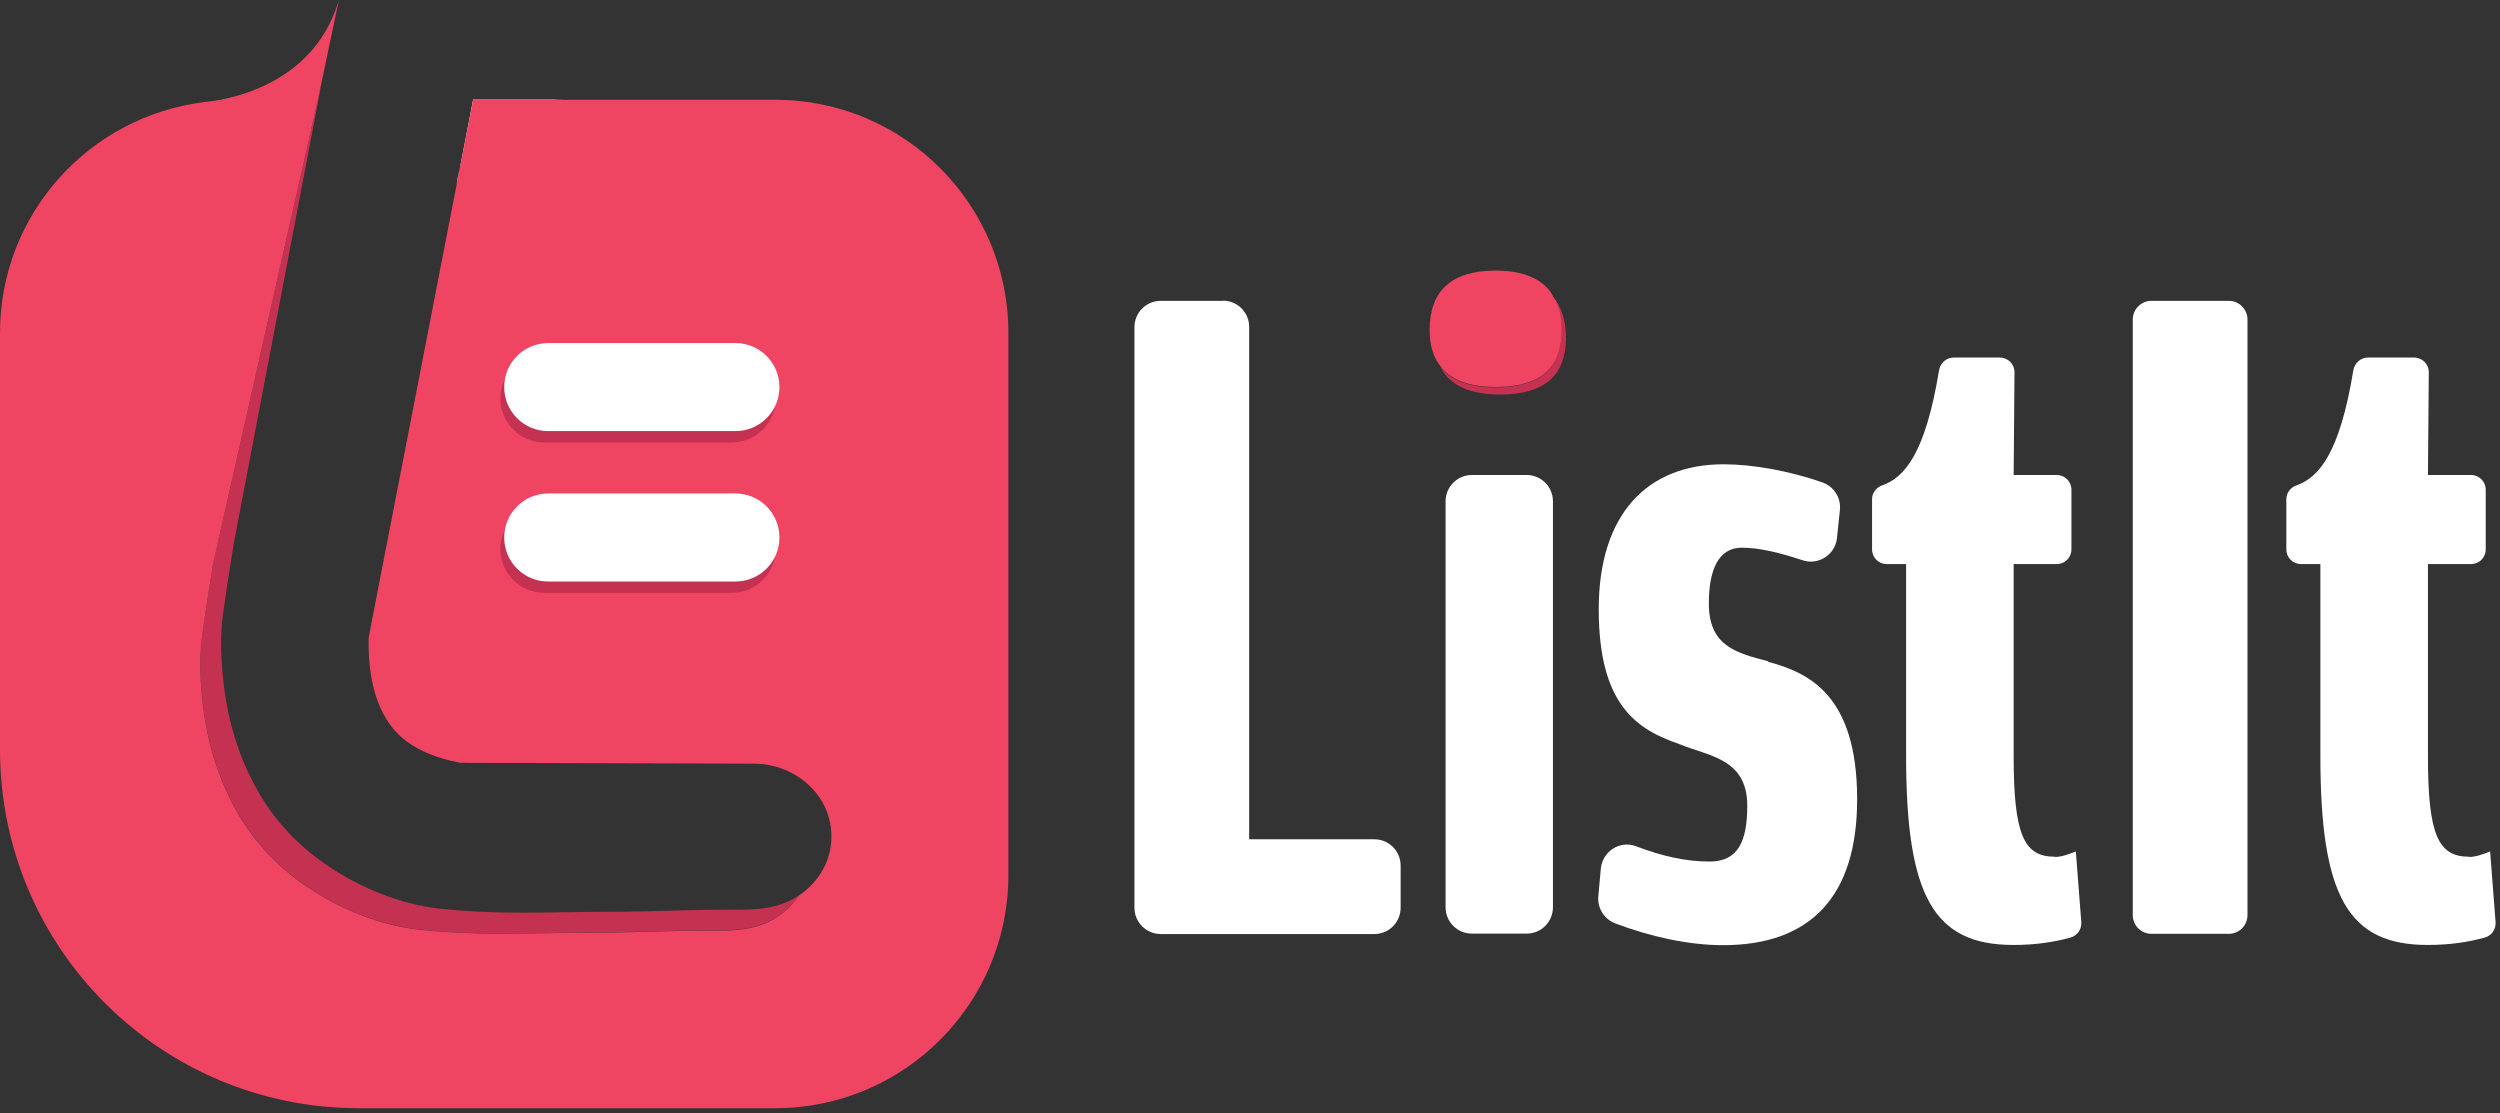 <svg width="119" height="53" viewBox="0 0 119 53" fill="none" xmlns="http://www.w3.org/2000/svg">
<rect x="0" y="0" width="119" height="53" fill="#333333" stroke="none"/>
<g clip-path="url(#clip0_1_79)">
<path d="M58.22 14.32H55.25C54.56 14.32 54 14.88 54 15.57V43.21C54 43.9 54.56 44.46 55.25 44.46H65.42C66.11 44.46 66.67 43.9 66.67 43.21V41.2C66.67 40.51 66.11 39.95 65.42 39.95H59.46V15.56C59.46 14.87 58.9 14.31 58.21 14.31L58.22 14.32Z" fill="white"/>
<path d="M72.67 22.61H70.06C69.37 22.61 68.81 23.17 68.81 23.86V43.19C68.81 43.88 69.37 44.44 70.06 44.44H72.67C73.36 44.44 73.92 43.88 73.92 43.19V23.86C73.92 23.17 73.36 22.61 72.67 22.61Z" fill="white"/>
<path d="M74.02 14.27C74.22 14.67 74.33 15.15 74.33 15.73C74.33 17.52 73.33 18.44 71.19 18.44C70.17 18.44 69.4 18.22 68.88 17.79C68.76 17.69 68.66 17.58 68.56 17.46C68.69 17.72 68.86 17.95 69.09 18.13C69.61 18.56 70.38 18.78 71.4 18.78C73.54 18.78 74.54 17.86 74.54 16.07C74.54 15.32 74.36 14.73 74.03 14.27H74.02Z" fill="#C43151"/>
<path d="M74.02 14.27C73.92 14.08 73.82 13.9 73.68 13.74C73.17 13.18 72.35 12.88 71.19 12.88C69.09 12.88 68.05 13.84 68.05 15.72C68.05 16.44 68.23 17.01 68.57 17.44C68.66 17.56 68.77 17.68 68.89 17.77C69.41 18.2 70.18 18.42 71.2 18.42C73.34 18.42 74.34 17.5 74.34 15.71C74.34 15.13 74.23 14.65 74.03 14.25L74.02 14.27Z" fill="#F04463"/>
<path d="M84.18 31.48C82.69 31.09 81.34 30.78 81.34 28.73C81.34 27.16 81.78 26.07 82.91 26.07C83.7 26.07 84.63 26.28 85.81 26.67C86.56 26.92 87.36 26.4 87.44 25.61L87.58 24.27C87.64 23.69 87.29 23.15 86.74 22.96C85.19 22.42 83.45 22.1 82.04 22.1C78.42 22.1 76.1 24.46 76.1 29C76.1 33.54 77.89 34.72 79.94 35.42C81.29 35.99 83.17 36.08 83.17 38.35C83.17 40.05 82.73 41.01 81.38 41.01C80.24 41.01 79.14 40.76 77.87 40.28C77.1 39.99 76.28 40.53 76.2 41.34L76.08 42.67C76.03 43.24 76.37 43.76 76.9 43.96C78.55 44.58 80.36 44.99 82.02 44.99C86.17 44.99 88.4 42.68 88.4 38.05C88.4 33.07 86.09 32.02 84.16 31.5L84.18 31.48Z" fill="white"/>
<path d="M97.81 40.78C96.33 40.78 95.85 39.73 95.85 35.98V26.85H97.9C98.29 26.85 98.6 26.54 98.6 26.15V23.31C98.6 22.92 98.29 22.61 97.9 22.61H95.85L95.89 17.72C95.89 17.33 95.58 17.02 95.19 17.02H92.99C92.65 17.02 92.36 17.28 92.3 17.62C91.65 21.59 90.65 22.73 89.6 23.1C89.31 23.2 89.11 23.46 89.11 23.76V26.15C89.11 26.54 89.42 26.85 89.81 26.85H90.73V35.98C90.73 42.66 92.04 44.98 95.84 44.98C96.92 44.98 97.78 44.84 98.55 44.63C98.88 44.54 99.09 44.24 99.07 43.9L98.81 40.53C98.46 40.66 98.15 40.79 97.81 40.79V40.78Z" fill="white"/>
<path d="M117.53 40.78C116.05 40.78 115.57 39.73 115.57 35.98V26.85H117.62C118.01 26.85 118.32 26.54 118.32 26.15V23.31C118.32 22.92 118.01 22.61 117.62 22.61H115.57L115.61 17.72C115.61 17.33 115.3 17.02 114.91 17.02H112.71C112.37 17.02 112.08 17.28 112.02 17.62C111.37 21.59 110.37 22.73 109.32 23.1C109.03 23.2 108.83 23.46 108.83 23.76V26.15C108.83 26.54 109.14 26.85 109.53 26.85H110.45V35.98C110.45 42.66 111.76 44.98 115.56 44.98C116.64 44.98 117.5 44.84 118.27 44.63C118.6 44.54 118.81 44.24 118.79 43.9L118.53 40.53C118.18 40.66 117.87 40.79 117.53 40.79V40.78Z" fill="white"/>
<path d="M106.09 14.32H102.41C101.918 14.32 101.52 14.719 101.52 15.21V43.56C101.52 44.052 101.918 44.45 102.41 44.45H106.09C106.582 44.45 106.98 44.052 106.98 43.56V15.21C106.98 14.719 106.582 14.32 106.09 14.32Z" fill="white"/>
<path d="M22.52 4.74L21.74 8.8C21.74 8.8 21.96 4.72 26.96 4.74H22.51H22.52Z" fill="white"/>
<path d="M37.97 42.66C37.66 42.86 37.32 43.01 36.96 43.11C36.22 43.32 35.44 43.3 34.68 43.3C32.81 43.3 30.94 43.4 29.07 43.4C27.29 43.4 25.51 43.47 23.73 43.43C22.77 43.4 21.9 43.36 20.91 43.25C19.04 43.03 17.24 42.3 15.66 41.25C14.77 40.66 13.98 39.96 13.3 39.14C12.61 38.31 12.1 37.42 11.7 36.51C11.61 36.32 11.53 36.12 11.46 35.93C11.04 34.83 10.77 33.67 10.64 32.49C10.52 31.43 10.47 30.33 10.61 29.28C10.63 29.14 10.65 28.99 10.67 28.85C10.71 28.57 10.75 28.29 10.79 28.01C10.9 27.29 11.02 26.57 11.13 25.85C11.13 25.85 13.98 10.9 15.15 4.79V4.76L15.41 3.45L15.55 2.72L15.59 2.52C15.58 2.59 15.56 2.67 15.55 2.74C15.53 2.84 15.51 2.94 15.49 3.04C15.45 3.23 15.42 3.41 15.39 3.57C15.35 3.76 15.26 4.17 15.12 4.75V4.78L10.14 26.84C10.03 27.56 9.91 28.28 9.8 29C9.76 29.28 9.72 29.56 9.68 29.84C9.66 29.98 9.64 30.13 9.62 30.27C9.49 31.32 9.53 32.42 9.65 33.48C9.78 34.65 10.05 35.81 10.47 36.92C10.55 37.12 10.63 37.31 10.71 37.5C11.11 38.41 11.63 39.3 12.31 40.13C12.99 40.96 13.79 41.65 14.67 42.24C16.24 43.29 18.05 44.02 19.92 44.24C20.9 44.36 21.78 44.4 22.74 44.42C24.52 44.47 26.3 44.4 28.08 44.39C29.95 44.39 31.82 44.29 33.69 44.29C34.45 44.29 35.24 44.3 35.97 44.1C36.32 44 36.66 43.85 36.98 43.65C37.4 43.38 37.75 43.03 38.02 42.62C38 42.63 37.99 42.64 37.98 42.65L37.97 42.66Z" fill="#C43151"/>
<path d="M15.65 2.22L15.59 2.51C15.61 2.39 15.64 2.27 15.66 2.14C15.66 2.17 15.65 2.19 15.64 2.21L15.65 2.22Z" fill="#C43151"/>
<path d="M36.9 4.75H22.52L17.55 30.33C17.51 31.84 17.76 33.54 18.72 34.69C19.46 35.58 20.62 36.06 21.91 36.31L35.88 36.35C37.08 36.35 38.2 36.9 38.9 37.81C39.62 38.76 39.78 40.01 39.31 41.11C39.04 41.73 38.58 42.26 38.02 42.63C37.75 43.04 37.39 43.4 36.98 43.66C36.67 43.86 36.33 44.01 35.97 44.11C35.23 44.32 34.45 44.3 33.69 44.3C31.82 44.3 29.95 44.4 28.08 44.4C26.3 44.4 24.52 44.47 22.74 44.43C21.78 44.4 20.91 44.36 19.92 44.25C18.05 44.03 16.25 43.3 14.67 42.25C13.78 41.66 12.99 40.96 12.31 40.14C11.62 39.31 11.11 38.42 10.71 37.51C10.62 37.32 10.54 37.12 10.47 36.93C10.05 35.83 9.78 34.67 9.65 33.49C9.53 32.43 9.48 31.33 9.62 30.28C9.64 30.14 9.66 29.99 9.68 29.85C9.72 29.57 9.76 29.29 9.8 29.01C9.91 28.29 10.03 27.57 10.14 26.85L15.12 4.79C15.12 4.79 15.59 2.6 16.13 0C14.8 4.61 9.67 4.86 9.67 4.86H9.72C4.24 5.54 0 10.19 0 15.85V35.68C0 45.11 7.64 52.75 17.07 52.75H36.9C43.03 52.75 48 47.78 48 41.65V15.85C48 9.72 43.03 4.75 36.9 4.75Z" fill="#F04463"/>
<path d="M34.83 16.87H25.91C24.756 16.87 23.82 17.806 23.82 18.96V18.97C23.82 20.124 24.756 21.06 25.91 21.06H34.83C35.984 21.06 36.92 20.124 36.92 18.97V18.96C36.92 17.806 35.984 16.87 34.83 16.87Z" fill="#C43151"/>
<path d="M34.83 24.03H25.91C24.756 24.03 23.82 24.966 23.82 26.12V26.13C23.82 27.284 24.756 28.22 25.91 28.22H34.83C35.984 28.22 36.92 27.284 36.92 26.13V26.12C36.92 24.966 35.984 24.03 34.83 24.03Z" fill="#C43151"/>
<path d="M35.01 16.33H26.09C24.936 16.33 24 17.266 24 18.42V18.43C24 19.584 24.936 20.52 26.09 20.52H35.01C36.164 20.52 37.1 19.584 37.1 18.43V18.42C37.1 17.266 36.164 16.33 35.01 16.33Z" fill="white"/>
<path d="M35.01 23.49H26.09C24.936 23.49 24 24.426 24 25.58V25.59C24 26.744 24.936 27.68 26.09 27.68H35.01C36.164 27.68 37.1 26.744 37.1 25.59V25.58C37.1 24.426 36.164 23.49 35.01 23.49Z" fill="white"/>
</g>
<defs>
<clipPath id="clip0_1_79">
<rect width="118.79" height="52.75" fill="white"/>
</clipPath>
</defs>
</svg>
